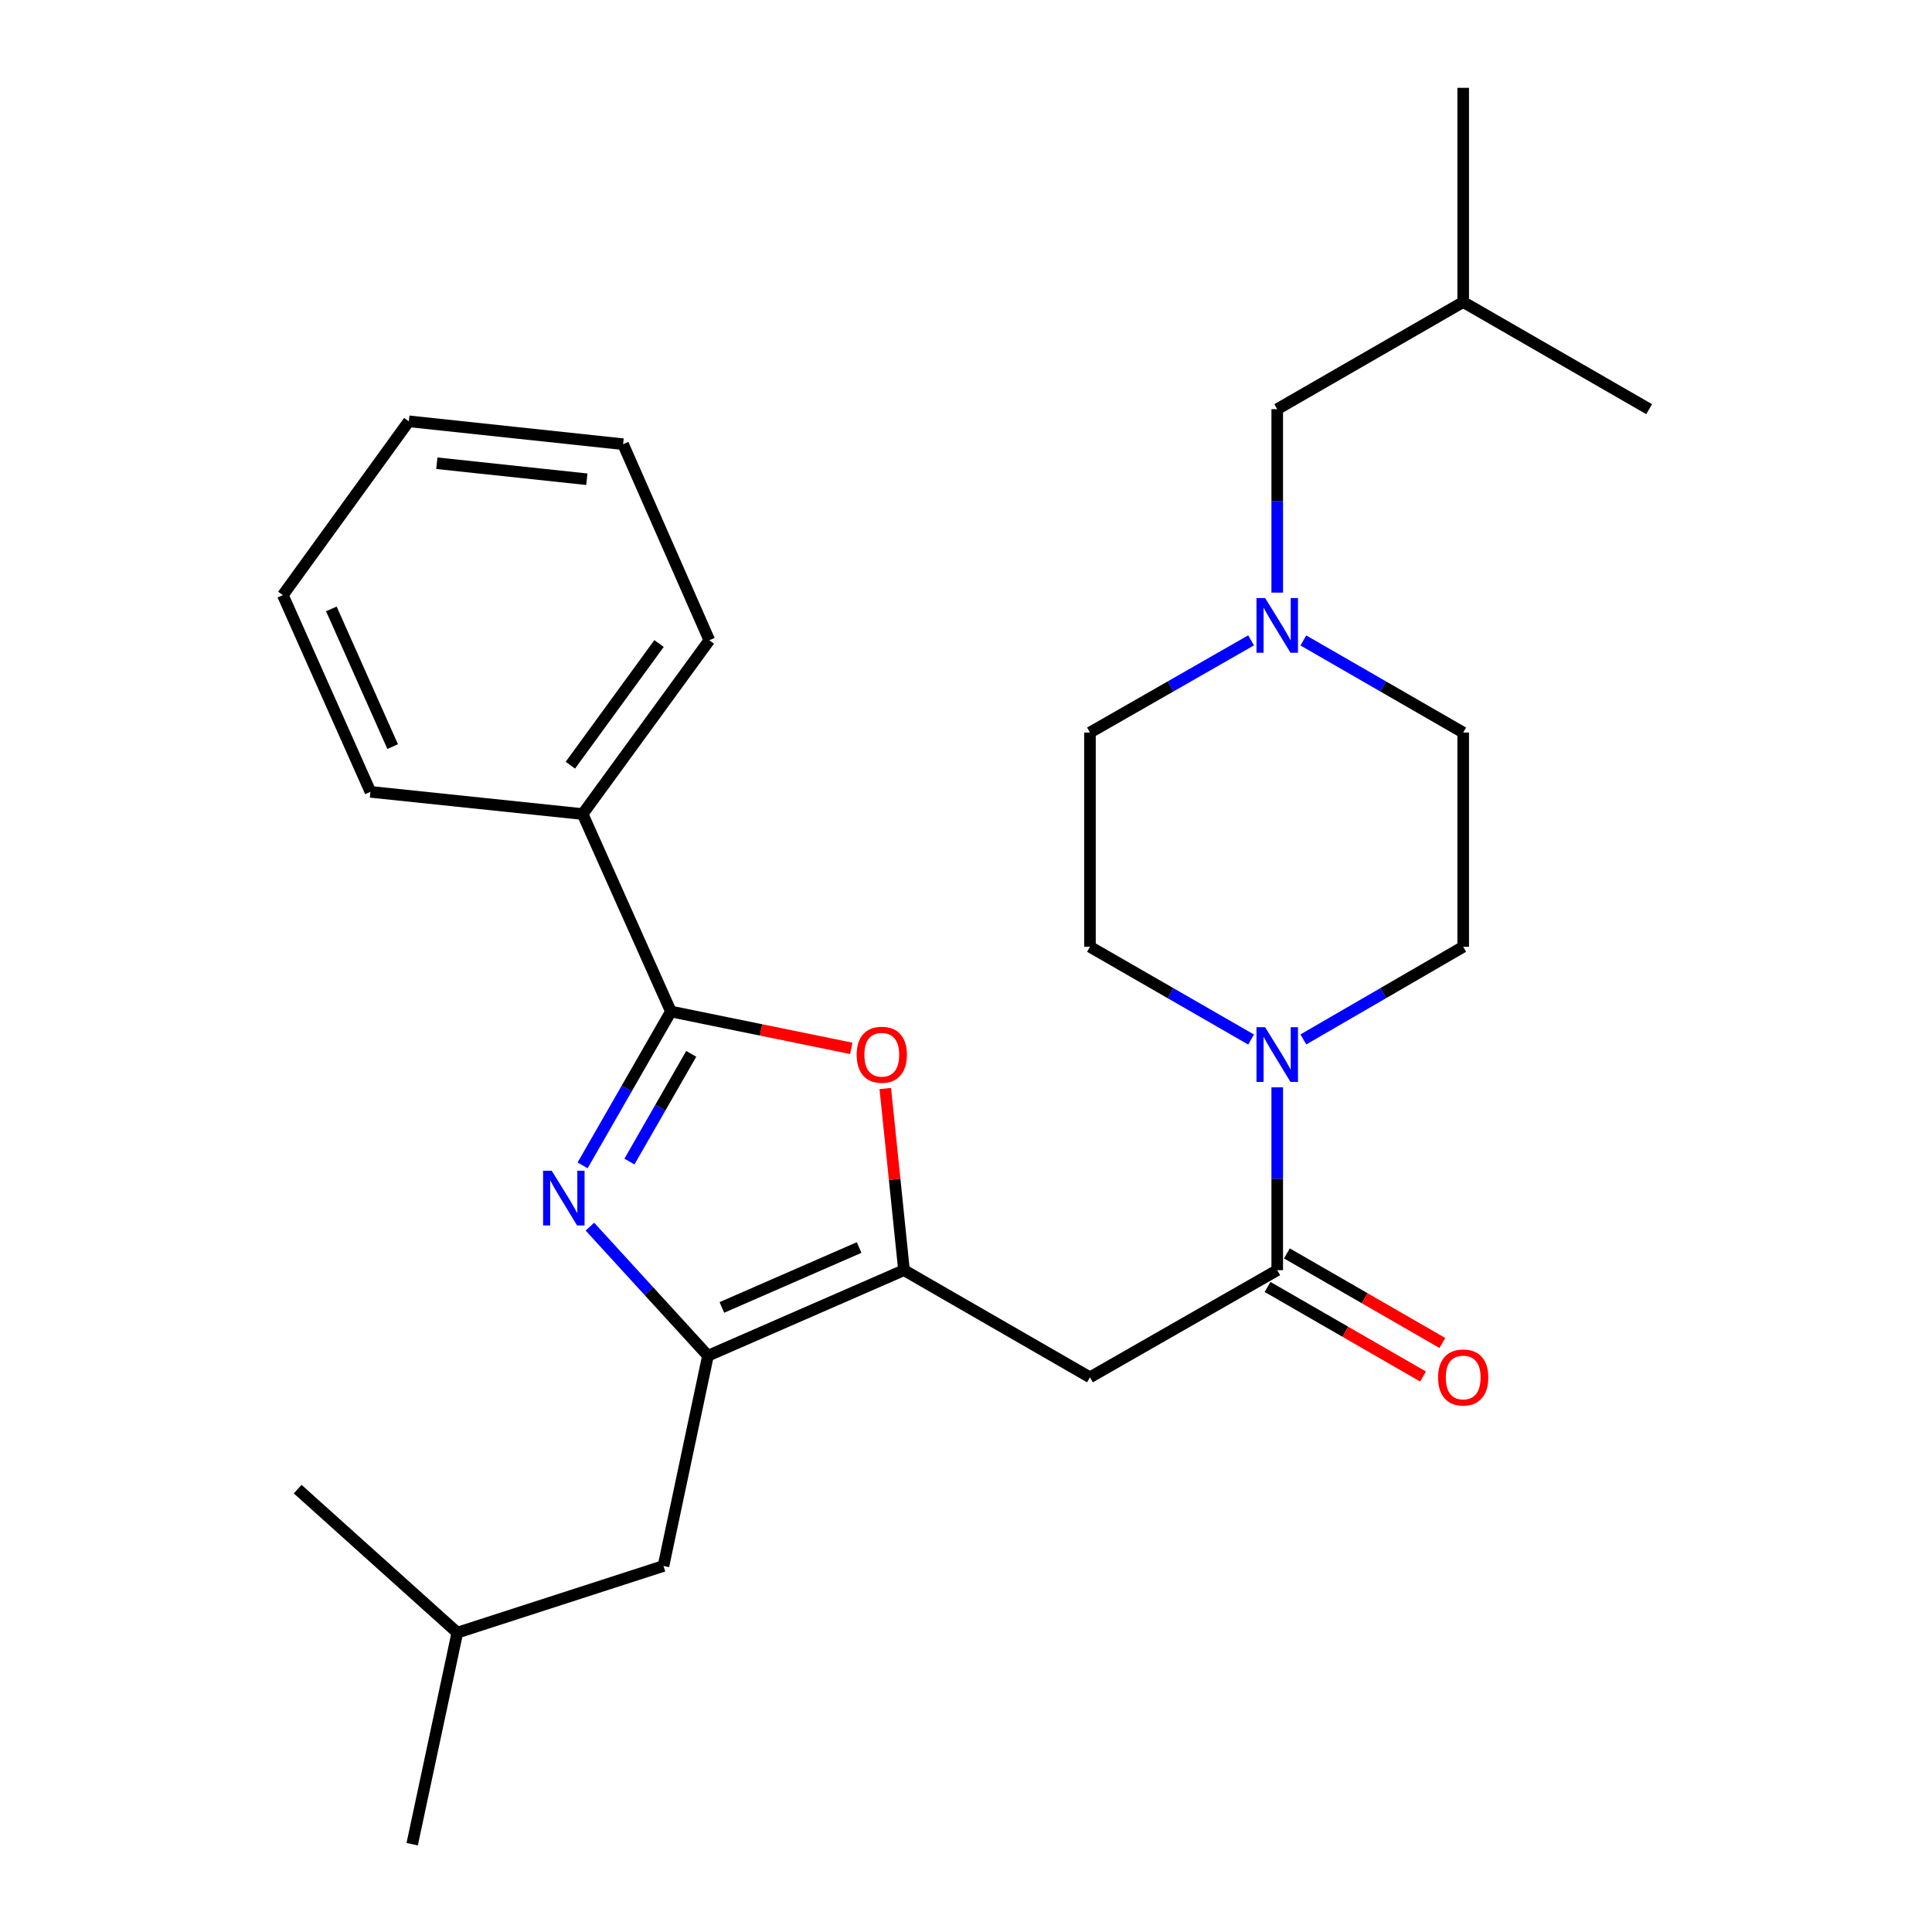 <?xml version='1.0' encoding='iso-8859-1'?>
<svg version='1.1' baseProfile='full'
              xmlns='http://www.w3.org/2000/svg'
                      xmlns:rdkit='http://www.rdkit.org/xml'
                      xmlns:xlink='http://www.w3.org/1999/xlink'
                  xml:space='preserve'
width='1000px' height='1000px' viewBox='0 0 1000 1000'>
<!-- END OF HEADER -->
<rect style='opacity:1.0;fill:#FFFFFF;stroke:none' width='1000' height='1000' x='0' y='0'> </rect>
<path class='bond-0' d='M 301.557,603.196 L 324.407,563.375' style='fill:none;fill-rule:evenodd;stroke:#0000FF;stroke-width:6px;stroke-linecap:butt;stroke-linejoin:miter;stroke-opacity:1' />
<path class='bond-0' d='M 324.407,563.375 L 347.257,523.554' style='fill:none;fill-rule:evenodd;stroke:#000000;stroke-width:6px;stroke-linecap:butt;stroke-linejoin:miter;stroke-opacity:1' />
<path class='bond-0' d='M 325.79,601.222 L 341.785,573.347' style='fill:none;fill-rule:evenodd;stroke:#0000FF;stroke-width:6px;stroke-linecap:butt;stroke-linejoin:miter;stroke-opacity:1' />
<path class='bond-0' d='M 341.785,573.347 L 357.78,545.472' style='fill:none;fill-rule:evenodd;stroke:#000000;stroke-width:6px;stroke-linecap:butt;stroke-linejoin:miter;stroke-opacity:1' />
<path class='bond-2' d='M 305.338,634.909 L 335.887,668.321' style='fill:none;fill-rule:evenodd;stroke:#0000FF;stroke-width:6px;stroke-linecap:butt;stroke-linejoin:miter;stroke-opacity:1' />
<path class='bond-2' d='M 335.887,668.321 L 366.436,701.732' style='fill:none;fill-rule:evenodd;stroke:#000000;stroke-width:6px;stroke-linecap:butt;stroke-linejoin:miter;stroke-opacity:1' />
<path class='bond-3' d='M 347.257,523.554 L 393.941,533.09' style='fill:none;fill-rule:evenodd;stroke:#000000;stroke-width:6px;stroke-linecap:butt;stroke-linejoin:miter;stroke-opacity:1' />
<path class='bond-3' d='M 393.941,533.09 L 440.625,542.625' style='fill:none;fill-rule:evenodd;stroke:#FF0000;stroke-width:6px;stroke-linecap:butt;stroke-linejoin:miter;stroke-opacity:1' />
<path class='bond-9' d='M 347.257,523.554 L 301.574,421.358' style='fill:none;fill-rule:evenodd;stroke:#000000;stroke-width:6px;stroke-linecap:butt;stroke-linejoin:miter;stroke-opacity:1' />
<path class='bond-1' d='M 467.909,657.441 L 366.436,701.732' style='fill:none;fill-rule:evenodd;stroke:#000000;stroke-width:6px;stroke-linecap:butt;stroke-linejoin:miter;stroke-opacity:1' />
<path class='bond-1' d='M 444.672,645.721 L 373.641,676.725' style='fill:none;fill-rule:evenodd;stroke:#000000;stroke-width:6px;stroke-linecap:butt;stroke-linejoin:miter;stroke-opacity:1' />
<path class='bond-4' d='M 467.909,657.441 L 564.161,712.897' style='fill:none;fill-rule:evenodd;stroke:#000000;stroke-width:6px;stroke-linecap:butt;stroke-linejoin:miter;stroke-opacity:1' />
<path class='bond-27' d='M 467.909,657.441 L 463.064,610.427' style='fill:none;fill-rule:evenodd;stroke:#000000;stroke-width:6px;stroke-linecap:butt;stroke-linejoin:miter;stroke-opacity:1' />
<path class='bond-27' d='M 463.064,610.427 L 458.22,563.414' style='fill:none;fill-rule:evenodd;stroke:#FF0000;stroke-width:6px;stroke-linecap:butt;stroke-linejoin:miter;stroke-opacity:1' />
<path class='bond-8' d='M 366.436,701.732 L 343.416,810.54' style='fill:none;fill-rule:evenodd;stroke:#000000;stroke-width:6px;stroke-linecap:butt;stroke-linejoin:miter;stroke-opacity:1' />
<path class='bond-5' d='M 564.161,712.897 L 661.092,657.441' style='fill:none;fill-rule:evenodd;stroke:#000000;stroke-width:6px;stroke-linecap:butt;stroke-linejoin:miter;stroke-opacity:1' />
<path class='bond-6' d='M 661.092,657.441 L 661.092,610.12' style='fill:none;fill-rule:evenodd;stroke:#000000;stroke-width:6px;stroke-linecap:butt;stroke-linejoin:miter;stroke-opacity:1' />
<path class='bond-6' d='M 661.092,610.12 L 661.092,562.799' style='fill:none;fill-rule:evenodd;stroke:#0000FF;stroke-width:6px;stroke-linecap:butt;stroke-linejoin:miter;stroke-opacity:1' />
<path class='bond-10' d='M 656.09,666.121 L 696.328,689.304' style='fill:none;fill-rule:evenodd;stroke:#000000;stroke-width:6px;stroke-linecap:butt;stroke-linejoin:miter;stroke-opacity:1' />
<path class='bond-10' d='M 696.328,689.304 L 736.565,712.487' style='fill:none;fill-rule:evenodd;stroke:#FF0000;stroke-width:6px;stroke-linecap:butt;stroke-linejoin:miter;stroke-opacity:1' />
<path class='bond-10' d='M 666.093,648.76 L 706.331,671.943' style='fill:none;fill-rule:evenodd;stroke:#000000;stroke-width:6px;stroke-linecap:butt;stroke-linejoin:miter;stroke-opacity:1' />
<path class='bond-10' d='M 706.331,671.943 L 746.568,695.126' style='fill:none;fill-rule:evenodd;stroke:#FF0000;stroke-width:6px;stroke-linecap:butt;stroke-linejoin:miter;stroke-opacity:1' />
<path class='bond-11' d='M 674.613,538.012 L 715.978,514.036' style='fill:none;fill-rule:evenodd;stroke:#0000FF;stroke-width:6px;stroke-linecap:butt;stroke-linejoin:miter;stroke-opacity:1' />
<path class='bond-11' d='M 715.978,514.036 L 757.344,490.06' style='fill:none;fill-rule:evenodd;stroke:#000000;stroke-width:6px;stroke-linecap:butt;stroke-linejoin:miter;stroke-opacity:1' />
<path class='bond-12' d='M 647.556,538.059 L 605.858,514.059' style='fill:none;fill-rule:evenodd;stroke:#0000FF;stroke-width:6px;stroke-linecap:butt;stroke-linejoin:miter;stroke-opacity:1' />
<path class='bond-12' d='M 605.858,514.059 L 564.161,490.06' style='fill:none;fill-rule:evenodd;stroke:#000000;stroke-width:6px;stroke-linecap:butt;stroke-linejoin:miter;stroke-opacity:1' />
<path class='bond-7' d='M 647.56,331.446 L 605.86,355.308' style='fill:none;fill-rule:evenodd;stroke:#0000FF;stroke-width:6px;stroke-linecap:butt;stroke-linejoin:miter;stroke-opacity:1' />
<path class='bond-7' d='M 605.86,355.308 L 564.161,379.17' style='fill:none;fill-rule:evenodd;stroke:#000000;stroke-width:6px;stroke-linecap:butt;stroke-linejoin:miter;stroke-opacity:1' />
<path class='bond-15' d='M 661.092,306.745 L 661.092,259.267' style='fill:none;fill-rule:evenodd;stroke:#0000FF;stroke-width:6px;stroke-linecap:butt;stroke-linejoin:miter;stroke-opacity:1' />
<path class='bond-15' d='M 661.092,259.267 L 661.092,211.789' style='fill:none;fill-rule:evenodd;stroke:#000000;stroke-width:6px;stroke-linecap:butt;stroke-linejoin:miter;stroke-opacity:1' />
<path class='bond-29' d='M 674.609,331.493 L 715.976,355.331' style='fill:none;fill-rule:evenodd;stroke:#0000FF;stroke-width:6px;stroke-linecap:butt;stroke-linejoin:miter;stroke-opacity:1' />
<path class='bond-29' d='M 715.976,355.331 L 757.344,379.17' style='fill:none;fill-rule:evenodd;stroke:#000000;stroke-width:6px;stroke-linecap:butt;stroke-linejoin:miter;stroke-opacity:1' />
<path class='bond-16' d='M 343.416,810.54 L 236.712,845.058' style='fill:none;fill-rule:evenodd;stroke:#000000;stroke-width:6px;stroke-linecap:butt;stroke-linejoin:miter;stroke-opacity:1' />
<path class='bond-18' d='M 301.574,421.358 L 367.148,331.395' style='fill:none;fill-rule:evenodd;stroke:#000000;stroke-width:6px;stroke-linecap:butt;stroke-linejoin:miter;stroke-opacity:1' />
<path class='bond-18' d='M 295.219,396.061 L 341.121,333.087' style='fill:none;fill-rule:evenodd;stroke:#000000;stroke-width:6px;stroke-linecap:butt;stroke-linejoin:miter;stroke-opacity:1' />
<path class='bond-19' d='M 301.574,421.358 L 191.742,409.859' style='fill:none;fill-rule:evenodd;stroke:#000000;stroke-width:6px;stroke-linecap:butt;stroke-linejoin:miter;stroke-opacity:1' />
<path class='bond-13' d='M 757.344,490.06 L 757.344,379.17' style='fill:none;fill-rule:evenodd;stroke:#000000;stroke-width:6px;stroke-linecap:butt;stroke-linejoin:miter;stroke-opacity:1' />
<path class='bond-14' d='M 564.161,490.06 L 564.161,379.17' style='fill:none;fill-rule:evenodd;stroke:#000000;stroke-width:6px;stroke-linecap:butt;stroke-linejoin:miter;stroke-opacity:1' />
<path class='bond-17' d='M 661.092,211.789 L 757.344,156.333' style='fill:none;fill-rule:evenodd;stroke:#000000;stroke-width:6px;stroke-linecap:butt;stroke-linejoin:miter;stroke-opacity:1' />
<path class='bond-20' d='M 236.712,845.058 L 154.073,770.768' style='fill:none;fill-rule:evenodd;stroke:#000000;stroke-width:6px;stroke-linecap:butt;stroke-linejoin:miter;stroke-opacity:1' />
<path class='bond-21' d='M 236.712,845.058 L 213.348,954.545' style='fill:none;fill-rule:evenodd;stroke:#000000;stroke-width:6px;stroke-linecap:butt;stroke-linejoin:miter;stroke-opacity:1' />
<path class='bond-22' d='M 757.344,156.333 L 853.596,211.789' style='fill:none;fill-rule:evenodd;stroke:#000000;stroke-width:6px;stroke-linecap:butt;stroke-linejoin:miter;stroke-opacity:1' />
<path class='bond-23' d='M 757.344,156.333 L 757.344,45.455' style='fill:none;fill-rule:evenodd;stroke:#000000;stroke-width:6px;stroke-linecap:butt;stroke-linejoin:miter;stroke-opacity:1' />
<path class='bond-25' d='M 367.148,331.395 L 322.512,229.911' style='fill:none;fill-rule:evenodd;stroke:#000000;stroke-width:6px;stroke-linecap:butt;stroke-linejoin:miter;stroke-opacity:1' />
<path class='bond-24' d='M 191.742,409.859 L 146.404,308.041' style='fill:none;fill-rule:evenodd;stroke:#000000;stroke-width:6px;stroke-linecap:butt;stroke-linejoin:miter;stroke-opacity:1' />
<path class='bond-24' d='M 203.245,386.436 L 171.508,315.164' style='fill:none;fill-rule:evenodd;stroke:#000000;stroke-width:6px;stroke-linecap:butt;stroke-linejoin:miter;stroke-opacity:1' />
<path class='bond-26' d='M 146.404,308.041 L 211.6,218.067' style='fill:none;fill-rule:evenodd;stroke:#000000;stroke-width:6px;stroke-linecap:butt;stroke-linejoin:miter;stroke-opacity:1' />
<path class='bond-28' d='M 322.512,229.911 L 211.6,218.067' style='fill:none;fill-rule:evenodd;stroke:#000000;stroke-width:6px;stroke-linecap:butt;stroke-linejoin:miter;stroke-opacity:1' />
<path class='bond-28' d='M 303.748,248.057 L 226.109,239.767' style='fill:none;fill-rule:evenodd;stroke:#000000;stroke-width:6px;stroke-linecap:butt;stroke-linejoin:miter;stroke-opacity:1' />
<path  class='atom-0' d='M 285.574 605.98
L 294.854 620.98
Q 295.774 622.46, 297.254 625.14
Q 298.734 627.82, 298.814 627.98
L 298.814 605.98
L 302.574 605.98
L 302.574 634.3
L 298.694 634.3
L 288.734 617.9
Q 287.574 615.98, 286.334 613.78
Q 285.134 611.58, 284.774 610.9
L 284.774 634.3
L 281.094 634.3
L 281.094 605.98
L 285.574 605.98
' fill='#0000FF'/>
<path  class='atom-4' d='M 443.41 545.93
Q 443.41 539.13, 446.77 535.33
Q 450.13 531.53, 456.41 531.53
Q 462.69 531.53, 466.05 535.33
Q 469.41 539.13, 469.41 545.93
Q 469.41 552.81, 466.01 556.73
Q 462.61 560.61, 456.41 560.61
Q 450.17 560.61, 446.77 556.73
Q 443.41 552.85, 443.41 545.93
M 456.41 557.41
Q 460.73 557.41, 463.05 554.53
Q 465.41 551.61, 465.41 545.93
Q 465.41 540.37, 463.05 537.57
Q 460.73 534.73, 456.41 534.73
Q 452.09 534.73, 449.73 537.53
Q 447.41 540.33, 447.41 545.93
Q 447.41 551.65, 449.73 554.53
Q 452.09 557.41, 456.41 557.41
' fill='#FF0000'/>
<path  class='atom-7' d='M 654.832 531.69
L 664.112 546.69
Q 665.032 548.17, 666.512 550.85
Q 667.992 553.53, 668.072 553.69
L 668.072 531.69
L 671.832 531.69
L 671.832 560.01
L 667.952 560.01
L 657.992 543.61
Q 656.832 541.69, 655.592 539.49
Q 654.392 537.29, 654.032 536.61
L 654.032 560.01
L 650.352 560.01
L 650.352 531.69
L 654.832 531.69
' fill='#0000FF'/>
<path  class='atom-8' d='M 654.832 309.543
L 664.112 324.543
Q 665.032 326.023, 666.512 328.703
Q 667.992 331.383, 668.072 331.543
L 668.072 309.543
L 671.832 309.543
L 671.832 337.863
L 667.952 337.863
L 657.992 321.463
Q 656.832 319.543, 655.592 317.343
Q 654.392 315.143, 654.032 314.463
L 654.032 337.863
L 650.352 337.863
L 650.352 309.543
L 654.832 309.543
' fill='#0000FF'/>
<path  class='atom-11' d='M 744.344 712.977
Q 744.344 706.177, 747.704 702.377
Q 751.064 698.577, 757.344 698.577
Q 763.624 698.577, 766.984 702.377
Q 770.344 706.177, 770.344 712.977
Q 770.344 719.857, 766.944 723.777
Q 763.544 727.657, 757.344 727.657
Q 751.104 727.657, 747.704 723.777
Q 744.344 719.897, 744.344 712.977
M 757.344 724.457
Q 761.664 724.457, 763.984 721.577
Q 766.344 718.657, 766.344 712.977
Q 766.344 707.417, 763.984 704.617
Q 761.664 701.777, 757.344 701.777
Q 753.024 701.777, 750.664 704.577
Q 748.344 707.377, 748.344 712.977
Q 748.344 718.697, 750.664 721.577
Q 753.024 724.457, 757.344 724.457
' fill='#FF0000'/>
</svg>
